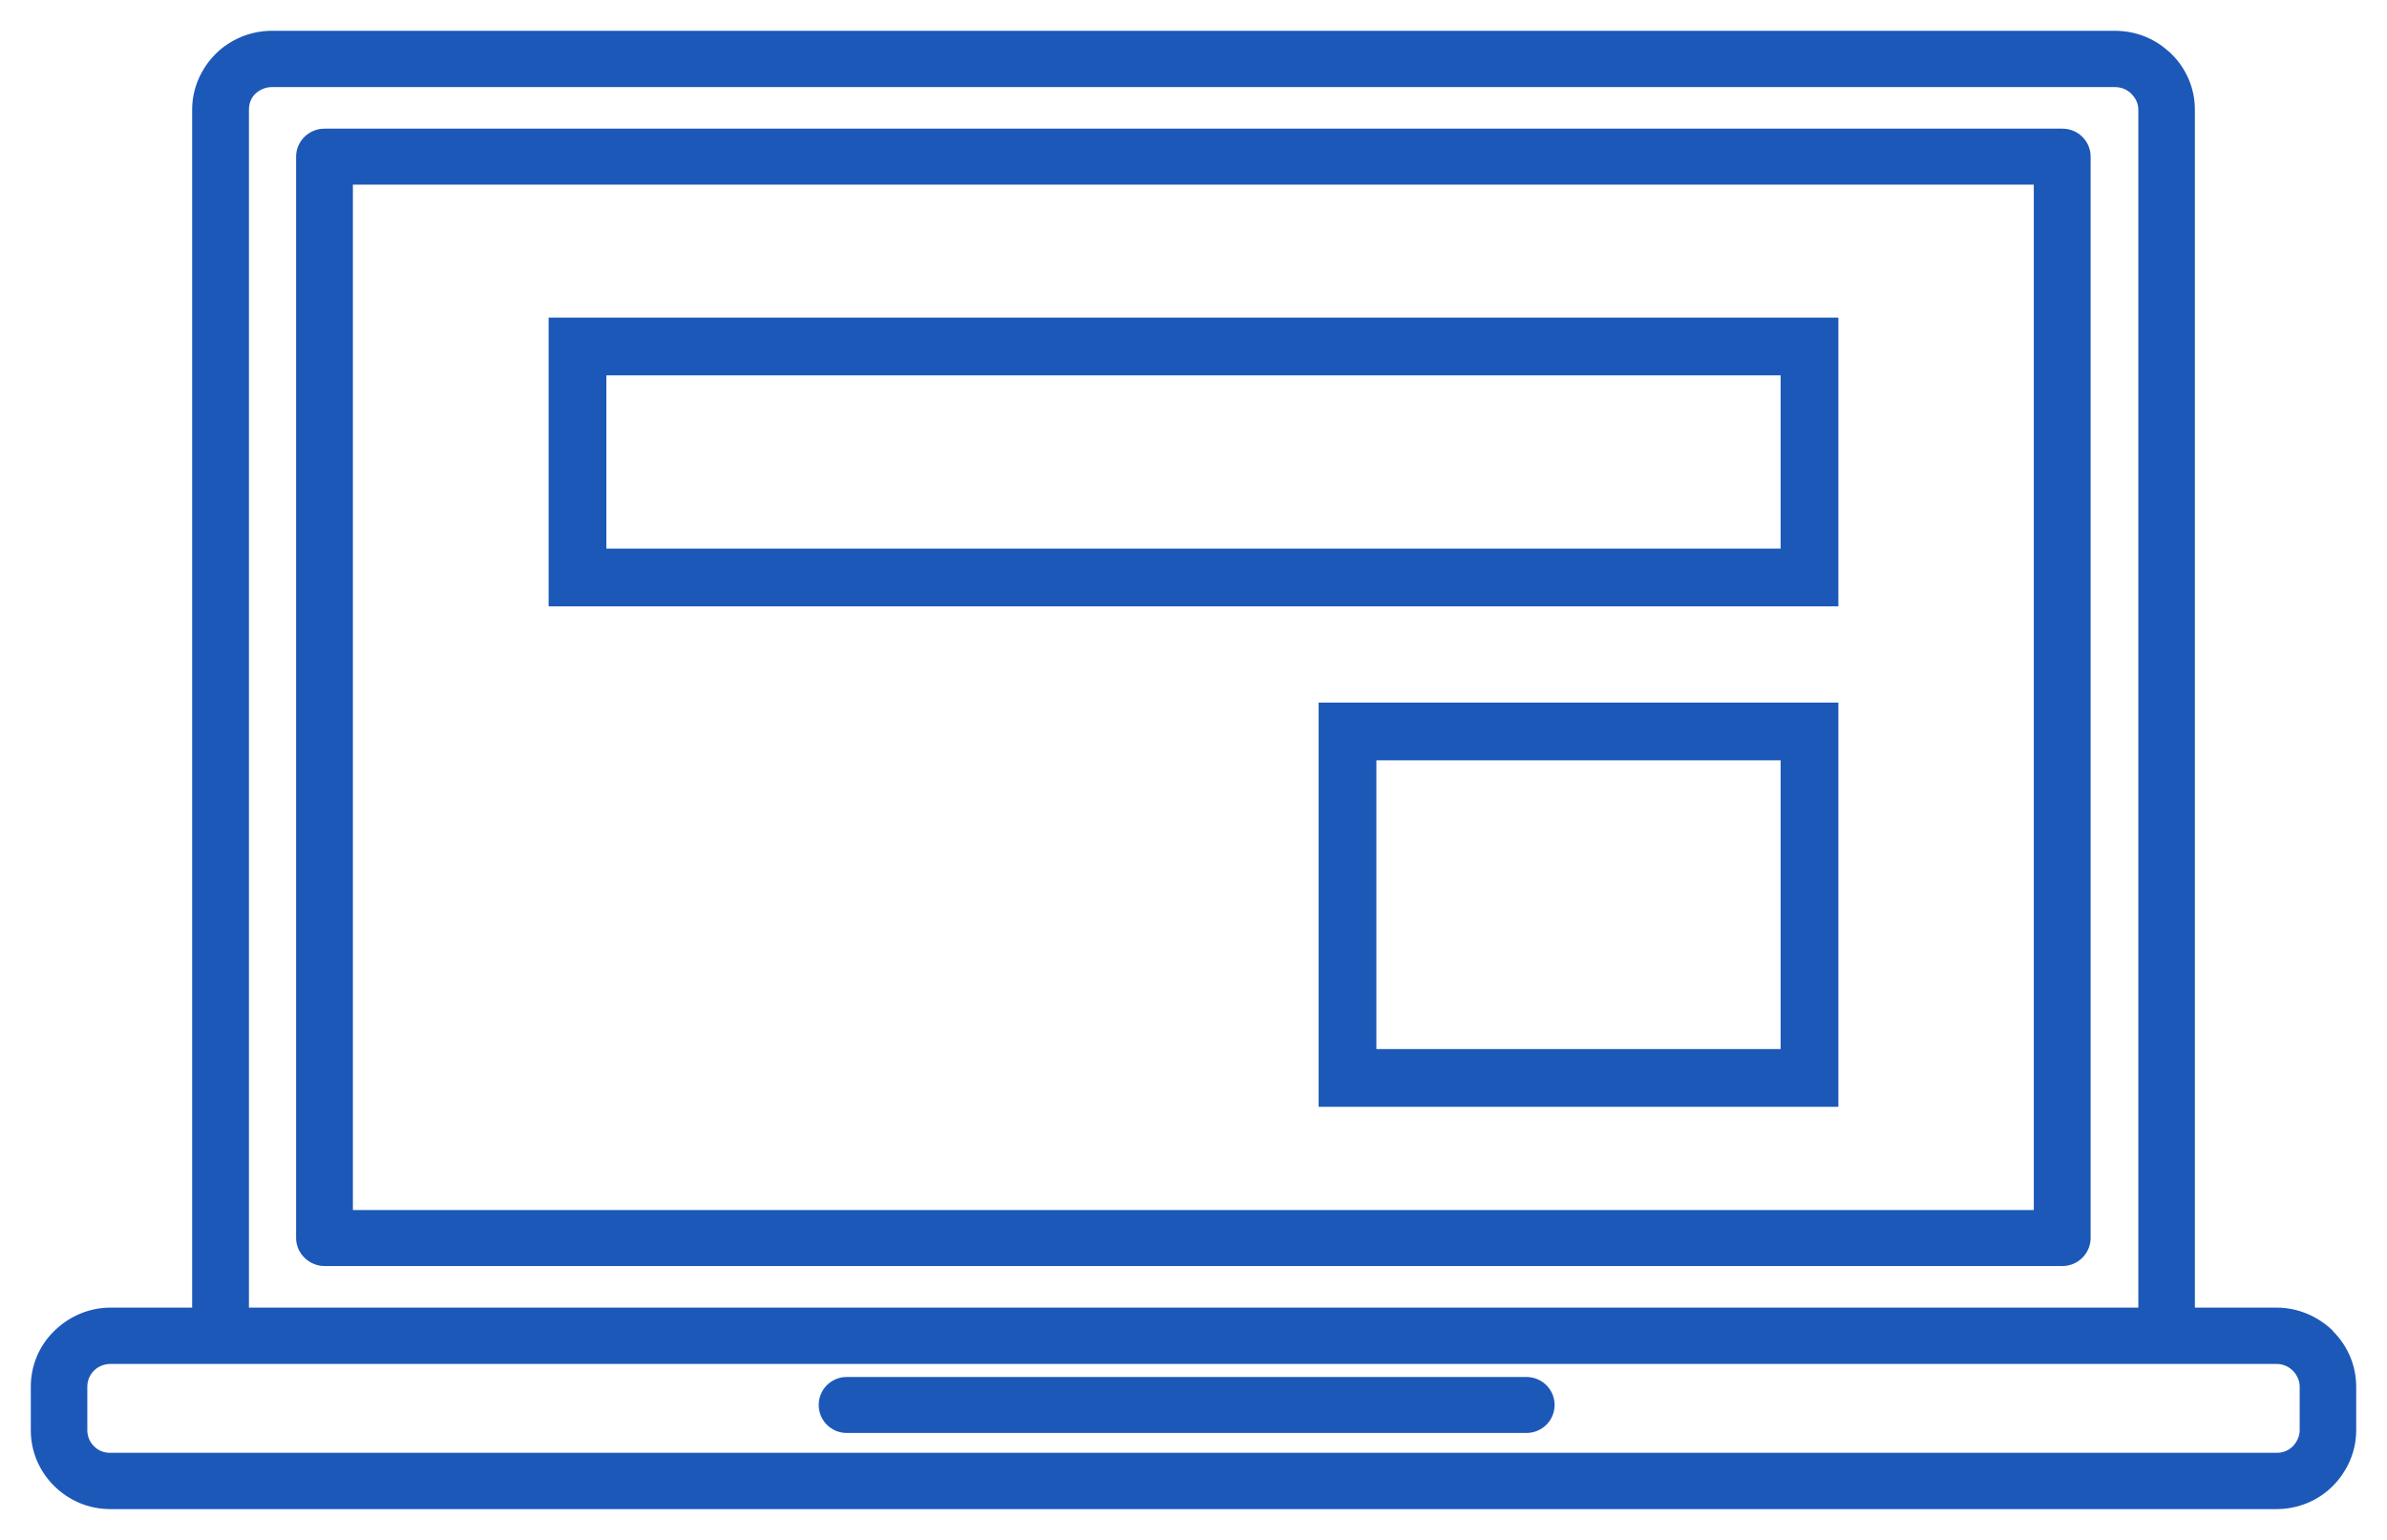 <?xml version="1.0" encoding="UTF-8"?>
<svg xmlns="http://www.w3.org/2000/svg" width="62" height="40" viewBox="0 0 62 40">
    <g fill="none" fill-rule="evenodd" stroke="#1C58B8">
        <path fill="#1C58B8" stroke-width=".4" d="M7.966 30.631h44.06V3.596H7.966v27.035zm-.534-28.09c-.296 0-.541.235-.541.528v28.09c0 .285.245.527.541.527h45.136c.296 0 .534-.242.534-.527V3.069c0-.293-.238-.527-.534-.527H7.432zm13.56 33.481c-.29 0-.527-.234-.527-.527 0-.293.237-.527.526-.527h17.654c.297 0 .534.234.534.527 0 .293-.237.527-.534.527H20.991zm32.94-34.96H6.06c-.215 0-.415.088-.564.227-.148.14-.23.344-.23.557v31.32h49.475V1.846c0-.213-.096-.41-.245-.557h0c-.14-.139-.341-.227-.563-.227h0zM6.06 0h47.873c.519 0 .986.205 1.32.542h.007c.341.337.55.798.55 1.304v31.32h2.32c.498 0 .95.198 1.291.512.008.015.015.022.03.037.334.33.549.791.549 1.304v1.135c0 .506-.215.967-.549 1.304-.334.337-.808.542-1.32.542H1.869c-.519 0-.979-.205-1.32-.542C.208 37.121 0 36.66 0 36.154V35.02c0-.513.208-.974.549-1.304.341-.337.808-.55 1.32-.55h2.322V1.846c0-.505.215-.966.549-1.303C5.08.205 5.556 0 6.06 0h0zM1.87 36.938h56.26c.223 0 .416-.08.565-.227.14-.147.237-.344.237-.557V35.02c0-.22-.097-.418-.237-.557l-.023-.022c-.14-.132-.334-.212-.541-.212H1.869c-.222 0-.423.088-.564.227-.148.146-.237.344-.237.564v1.135c0 .213.09.418.237.557.141.146.342.227.564.227h0z" transform="translate(1 1)"/>
        <path stroke-width="1.5" d="M14 8H46V14H14zM34 18H46V27H34z" transform="translate(1 1)"/>
    </g>
</svg>
